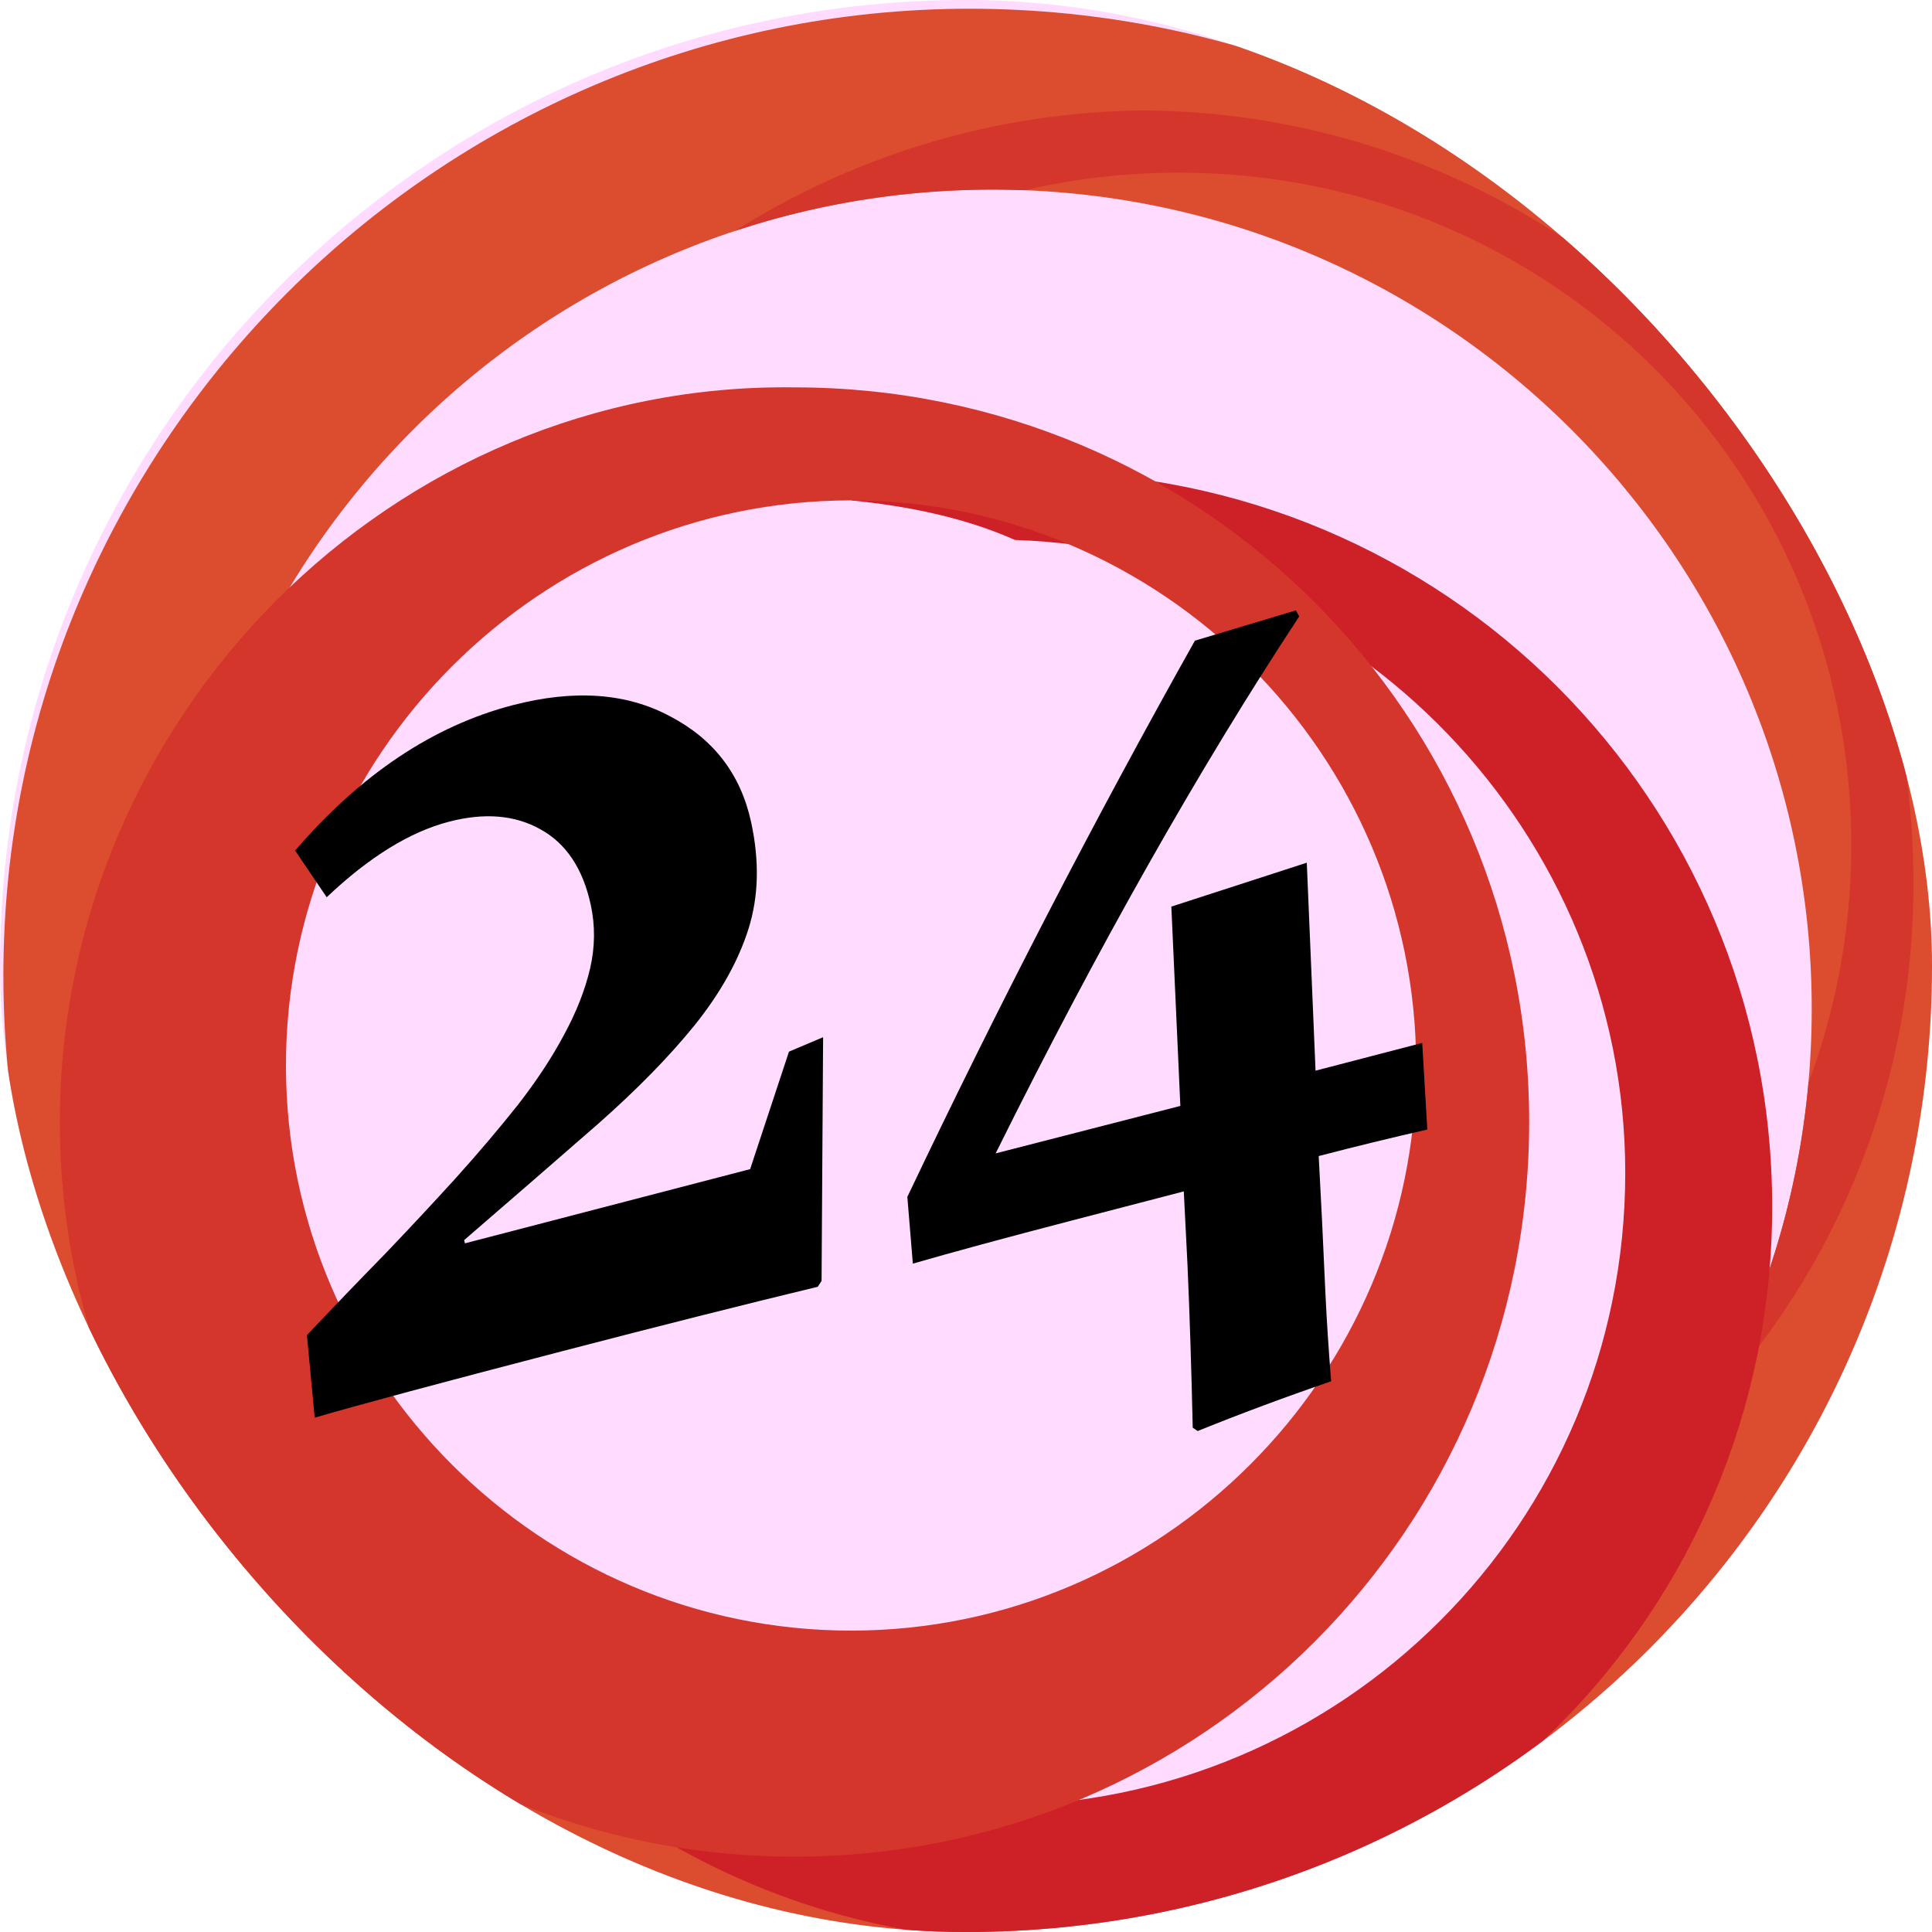 <svg xmlns="http://www.w3.org/2000/svg" version="1.1" xmlns:xlink="http://www.w3.org/1999/xlink" xmlns:svgjs="http://svgjs.dev/svgjs" width="1000" height="1000"><g clip-path="url(#SvgjsClipPath1191)"><rect width="1000" height="1000" fill="#ffdbff"></rect><g transform="matrix(12.5,0,0,12.5,0,0)"><svg xmlns="http://www.w3.org/2000/svg" version="1.1" xmlns:xlink="http://www.w3.org/1999/xlink" xmlns:svgjs="http://svgjs.dev/svgjs" width="80" height="80"><svg version="1.0" viewBox="0 0 80 80" xmlns="http://www.w3.org/2000/svg" xmlns:xlink="http://www.w3.org/1999/xlink"><defs><linearGradient id="a" x1="710" x2="711" y1="562" y2="562" gradientTransform="matrix(-213 -132 132 -213 77700 213940)" gradientUnits="userSpaceOnUse" xlink:href="#f"></linearGradient><clipPath id="SvgjsClipPath1191"><rect width="1000" height="1000" x="0" y="0" rx="500" ry="500"></rect></clipPath></defs><style type="text/css">.st0 { clip-path:url(#b);fill:url(#f); }
.st1 { clip-path:url(#i);fill:url(#e); }
.st2 { clip-path:url(#h);fill:url(#d); }
.st3 { clip-path:url(#g);fill:url(#c); }</style><g transform="translate(-451 -434)"><g transform="matrix(2.34 0 0 2.34 -1119 -851)"><defs><path id="m" d="m674 567c0-8 6.5-14.5 14.5-14.5s14.5 6.5 14.5 14.5-6.5 14.5-14.5 14.5-14.5-6.5-14.5-14.5m-3-0.6c0 9.5 7.7 17.1 17.1 17.1 9.5 0 17.1-7.7 17.1-17.1 0-9.5-7.7-17.1-17.1-17.1s-17.1 7.7-17.1 17.1"></path></defs><clipPath id="b"><use xlink:href="#m"></use></clipPath><linearGradient id="f" x1="710" x2="711" y1="562" y2="562" gradientTransform="matrix(-213 -132 132 -213 77700 213940)" gradientUnits="userSpaceOnUse"><stop stop-color="#DC4C2F" offset="0"></stop><stop stop-color="#CD2027" offset="1"></stop></linearGradient><polygon class="st0" points="721 559 696 599 656 574 680 534" clip-path="url(#b)" fill="url(#a)"></polygon></g><g class="st0" transform="matrix(2.34 0 0 2.34 -1119 -851)" clip-path="url(#b)" fill="url(#a)"><g fill="url(#a)"><defs><path id="l" d="m678 561c0.9-1 2-1.8 3.2-2.4 2-3.8 6-6.4 10.6-6.4 6.6 0 11.9 5.3 11.9 11.9s-5.3 11.9-11.9 11.9h-1c-1.3 0.8-2.9 1.4-4.5 1.5 1.5 0.6 3.2 0.9 4.9 0.9 7.5 0 13.6-6.1 13.6-13.6 0-1.5-0.2-2.9-0.7-4.2-0.5-1.5-1.3-2.9-2.2-4.2-2.5-3.2-6.4-5.3-10.8-5.3-6.2 0.1-11.4 4.3-13.1 9.9"></path></defs><clipPath id="i"><use xlink:href="#l"></use></clipPath><linearGradient id="e" x1="715" x2="715" y1="563" y2="563" gradientTransform="matrix(130 151 -151 130 -7234 -180637)" gradientUnits="userSpaceOnUse"><stop stop-color="#DC4C2F" offset="0"></stop><stop stop-color="#CD2027" offset="1"></stop></linearGradient><polygon class="st1" points="665 563 694 538 718 567 690 592" clip-path="url(#i)" fill="url(#e)"></polygon></g></g><g transform="matrix(2.34 0 0 2.34 -1119 -851)"><defs><path id="k" d="m686 558c1 0.1 2 0.3 2.9 0.7 6 0.2 10.8 5.2 10.8 11.2 0 6.2-5 11.2-11.2 11.2-4.1 0-7.7-2.2-9.6-5.5-0.9-0.8-1.7-1.7-2.4-2.7 1.1 6 6.4 10.6 12.8 10.6 7.2 0 13-5.8 13-13s-5.8-13-13-13c-1.2 0-2.3 0.2-3.3 0.5"></path></defs><clipPath id="h"><use xlink:href="#k"></use></clipPath><linearGradient id="d" x1="712" x2="713" y1="565" y2="565" gradientTransform="matrix(134 -134 134 134 -170950 20297)" gradientUnits="userSpaceOnUse"><stop stop-color="#DC4C2F" offset="0"></stop><stop stop-color="#CD2027" offset="1"></stop></linearGradient><polygon class="st2" points="690 596 664 570 690 544 716 570" clip-path="url(#h)" fill="url(#d)"></polygon><defs><path id="j" d="m676 568c0-5.5 4.5-10 10-10s10 4.5 10 10-4.5 10-10 10-10-4.5-10-10m-4 1c0 7.2 5.8 13 13 13s13-5.8 13-13-5.8-13-13-13c-7.1-0.1-13 5.8-13 13"></path></defs><clipPath id="g"><use xlink:href="#j"></use></clipPath><linearGradient id="c" x1="710" x2="710" y1="562" y2="562" gradientTransform="matrix(-162 -100 100 -162 59044 162433)" gradientUnits="userSpaceOnUse"><stop stop-color="#DC4C2F" offset="0"></stop><stop stop-color="#CD2027" offset="1"></stop></linearGradient><polygon class="st3" points="709 563 690 593 660 574 679 544" clip-path="url(#g)" fill="url(#c)"></polygon></g><g transform="matrix(.93 -.242 .221 1.02 0 0)" stroke-width="1.14" aria-label="24"><path d="m387 560 1.57-0.213-2.29 9.35-0.213 0.187q-4.88-0.08-11.4-0.08-8.1 0-11 0.08l0.426-3.25q2.03-1.2 4-2.32 1.97-1.15 3.73-2.24 1.79-1.12 3.28-2.19 1.49-1.09 2.56-2.21 1.09-1.12 1.71-2.29 0.613-1.17 0.613-2.45 0-2.21-1.44-3.41-1.41-1.2-3.78-1.2-2.61 0-5.84 1.68l-0.906-2.11q5.2-3.41 10.5-3.41 4.1 0 6.53 2 2.45 1.97 2.45 4.88 0 2.37-1.09 4.08-1.07 1.68-3.12 3.14-2.05 1.44-5.01 2.85-2.96 1.39-6.69 3.12v0.133h12.7z"></path><path d="m403 566 1.44-7.75 6.11-0.333-1.53 8.08h4.75l-0.577 3.38q-2.4-0.067-4.82-0.067l-0.444 2.49q-0.244 1.33-0.533 2.89-0.289 1.58-0.555 3.4-3.15 0.222-6.08 0.577l-0.178-0.178q0.733-3.46 1.27-6.33l0.511-2.84h-5.06q-4.33 0-7.02 0.067l0.378-2.62q8.35-9.64 17.2-18.5l4.53-0.155 0.089 0.266q-8.46 7.31-17.7 17.6z"></path></g></g></svg></svg></g></g></svg>